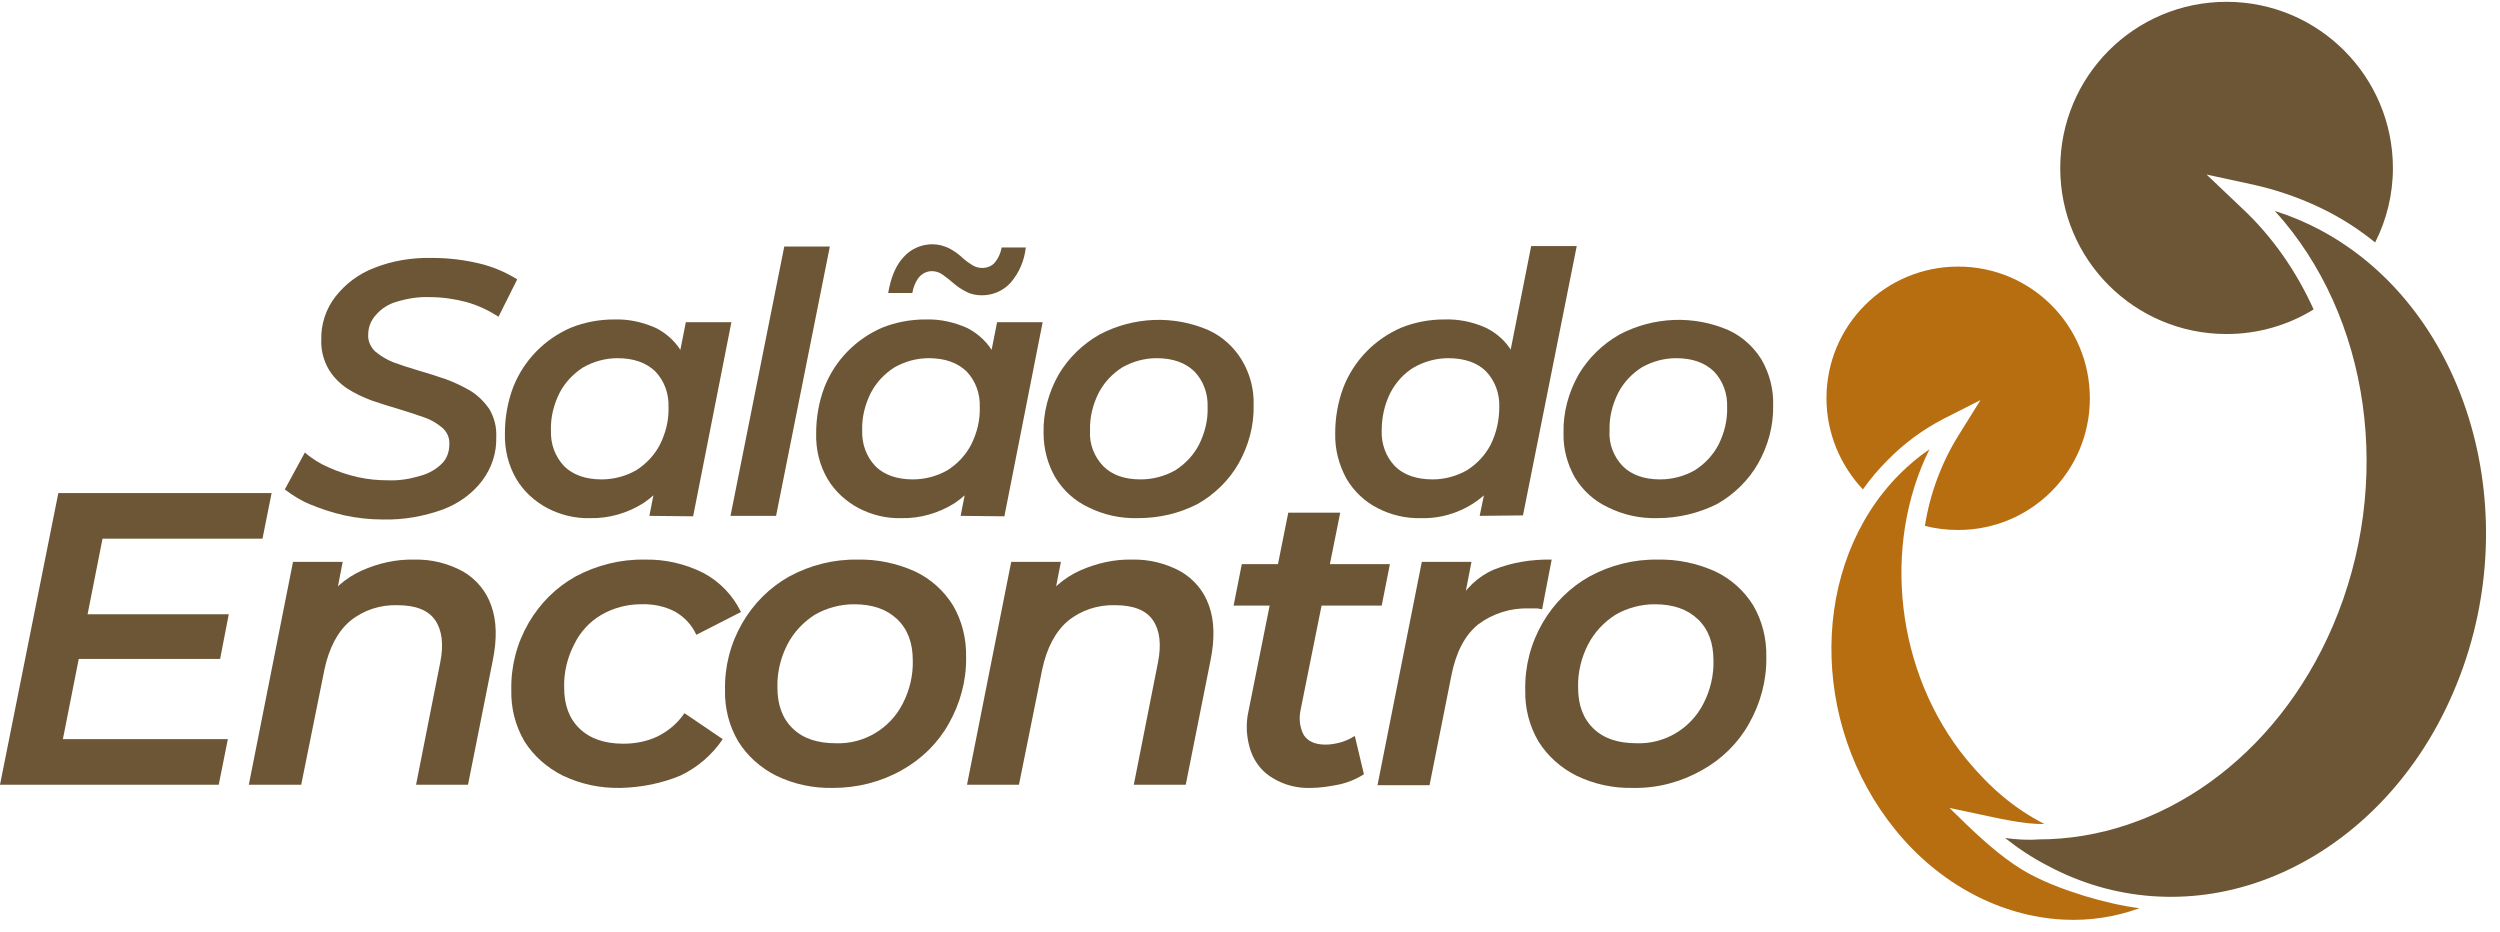 <?xml version="1.0" encoding="utf-8"?>
<!-- Generator: Adobe Illustrator 26.0.1, SVG Export Plug-In . SVG Version: 6.00 Build 0)  -->
<svg version="1.1" id="Layer_1" xmlns="http://www.w3.org/2000/svg" xmlns:xlink="http://www.w3.org/1999/xlink" x="0px" y="0px"
	 viewBox="0 0 548.6 204.5" style="enable-background:new 0 0 548.6 204.5;" xml:space="preserve">
<style type="text/css">
	.st0{fill:#6C5635;}
	.st1{fill:#B76E11;}
</style>
<path class="st0" d="M13.8,162.2H50l-2,10H0l12.8-64h46.8l-2,10H22.5L13.8,162.2z M18.3,134.8h31.9l-1.9,9.8H16.4L18.3,134.8z"/>
<path class="st0" d="M90.9,122.8c3.7-0.1,7.4,0.8,10.7,2.6c2.9,1.7,5.1,4.3,6.2,7.5c1.2,3.3,1.3,7.4,0.3,12.2l-5.4,27.1H91.3
	l5.3-26.8c0.8-4,0.4-7.1-1.1-9.3s-4.3-3.3-8.3-3.3c-3.8-0.1-7.5,1.1-10.4,3.5c-2.7,2.3-4.6,5.9-5.6,10.6l-5.1,25.3H54.6l9.7-48.9
	h10.9l-2.7,13.9l-1.8-4.4c2.1-3.3,5.1-6,8.7-7.6C83,123.6,86.9,122.7,90.9,122.8z"/>
<path class="st0" d="M136.2,172.9c-4.4,0.1-8.7-0.8-12.7-2.7c-3.4-1.7-6.4-4.3-8.4-7.5c-2-3.4-3-7.3-2.9-11.3
	c-0.1-5.2,1.2-10.2,3.8-14.7c2.5-4.3,6-7.8,10.3-10.2c4.7-2.5,9.9-3.8,15.2-3.7c4.4-0.1,8.8,0.9,12.8,2.9c3.6,1.9,6.5,4.9,8.3,8.6
	l-9.8,5c-1-2.2-2.6-3.9-4.7-5.1c-2.3-1.2-4.9-1.7-7.5-1.6c-3,0-6,0.8-8.6,2.3c-2.6,1.5-4.7,3.8-6,6.5c-1.5,2.9-2.3,6.2-2.2,9.5
	c0,3.8,1.1,6.8,3.4,9c2.3,2.2,5.5,3.3,9.6,3.3c2.6,0,5.2-0.5,7.5-1.6c2.4-1.2,4.4-2.9,5.9-5.1l8.4,5.7c-2.3,3.4-5.5,6.2-9.3,8
	C145.2,171.9,140.7,172.8,136.2,172.9z"/>
<path class="st0" d="M182.8,172.9c-4.3,0.1-8.6-0.8-12.5-2.7c-3.4-1.7-6.3-4.3-8.3-7.5c-2-3.4-3-7.3-2.9-11.3
	c-0.1-5.2,1.2-10.2,3.8-14.7c2.5-4.3,6-7.8,10.3-10.2c4.6-2.5,9.8-3.8,15-3.7c4.3-0.1,8.6,0.8,12.6,2.6c3.4,1.6,6.3,4.2,8.3,7.4
	c2,3.4,3,7.4,2.9,11.4c0.1,5.1-1.3,10.2-3.8,14.6c-2.4,4.3-6,7.8-10.3,10.2C193.3,171.6,188.1,172.9,182.8,172.9z M183.5,163.1
	c6.1,0.2,11.8-3.2,14.6-8.7c1.5-2.9,2.3-6.2,2.2-9.5c0-3.8-1.1-6.8-3.4-9s-5.4-3.3-9.5-3.3c-3,0-6,0.8-8.6,2.3
	c-2.5,1.6-4.6,3.8-6,6.5c-1.5,2.9-2.3,6.2-2.2,9.5c0,3.8,1.1,6.8,3.4,9S179.4,163.1,183.5,163.1z"/>
<path class="st0" d="M248.4,122.8c3.7-0.1,7.4,0.8,10.7,2.6c2.9,1.7,5.1,4.3,6.2,7.5c1.2,3.3,1.3,7.4,0.3,12.2l-5.4,27.1h-11.4
	l5.3-26.8c0.8-4,0.4-7.1-1.1-9.3s-4.3-3.3-8.3-3.3c-3.8-0.1-7.5,1.1-10.4,3.5c-2.7,2.3-4.6,5.9-5.6,10.6l-5.1,25.3h-11.4l9.7-48.9
	h10.9l-2.7,13.9l-1.8-4.4c2.1-3.3,5.1-6,8.7-7.6C240.6,123.6,244.5,122.7,248.4,122.8z"/>
<path class="st0" d="M270.7,132.9l1.8-9.1H305l-1.8,9.1H270.7z M287.6,172.9c-2.9,0.1-5.7-0.6-8.2-2.1c-2.3-1.3-4-3.4-4.9-5.9
	c-1-2.9-1.2-6-0.5-9l8.7-43.4h11.4l-8.7,43.3c-0.4,1.9-0.2,3.8,0.7,5.5c0.9,1.4,2.5,2.1,4.8,2.1c1.1,0,2.2-0.2,3.3-0.5
	c1.1-0.3,2.1-0.8,3.1-1.4l2,8.4c-1.7,1.1-3.7,1.9-5.7,2.3C291.6,172.6,289.6,172.9,287.6,172.9z"/>
<path class="st0" d="M302.3,172.2l9.7-48.9h10.9l-2.7,13.9l-1-4c2.3-4,5.1-6.7,8.6-8.2c4-1.6,8.4-2.3,12.7-2.2l-2.1,10.9
	c-0.5-0.1-0.9-0.2-1.4-0.2h-1.5c-4-0.1-7.9,1.1-11.1,3.5c-2.9,2.3-4.9,6.1-5.9,11.2l-4.8,24.1h-11.4V172.2z"/>
<path class="st0" d="M358.4,172.9c-4.3,0.1-8.6-0.8-12.5-2.7c-3.4-1.7-6.3-4.3-8.3-7.5c-2-3.4-3-7.3-2.9-11.3
	c-0.1-5.2,1.2-10.2,3.8-14.7c2.5-4.3,6-7.8,10.3-10.2c4.6-2.5,9.8-3.8,15-3.7c4.3-0.1,8.6,0.8,12.6,2.6c3.4,1.6,6.3,4.2,8.3,7.4
	c2,3.4,3,7.4,2.9,11.4c0.1,5.1-1.3,10.2-3.8,14.6c-2.4,4.3-6,7.8-10.3,10.2C368.9,171.6,363.7,173,358.4,172.9z M359.2,163.1
	c6.1,0.2,11.8-3.2,14.6-8.7c1.5-2.9,2.3-6.2,2.2-9.5c0-3.8-1.1-6.8-3.4-9s-5.4-3.3-9.5-3.3c-3,0-6,0.8-8.6,2.3
	c-2.5,1.6-4.6,3.8-6,6.5c-1.5,2.9-2.3,6.2-2.2,9.5c0,3.8,1.1,6.8,3.4,9S355.1,163.1,359.2,163.1L359.2,163.1z"/>
<path class="st0" d="M84.1,114c-2.9,0-5.7-0.3-8.5-0.9c-2.6-0.6-5.1-1.4-7.5-2.4c-2-0.8-3.9-2-5.6-3.3l4.4-8.1
	c1.6,1.4,3.4,2.5,5.3,3.3c2,0.9,4.1,1.6,6.3,2.1c2.2,0.5,4.4,0.7,6.7,0.7c2.4,0.1,4.8-0.3,7.1-1c1.8-0.5,3.4-1.4,4.7-2.7
	c1.1-1.1,1.6-2.6,1.6-4.2c0.1-1.4-0.5-2.7-1.5-3.6c-1.2-1-2.5-1.8-4-2.3c-1.7-0.6-3.5-1.2-5.5-1.8s-4-1.2-6-1.9
	c-1.9-0.7-3.8-1.6-5.5-2.7c-1.6-1.1-3-2.5-4-4.2c-1.1-1.9-1.7-4.2-1.6-6.4c-0.1-3.4,1-6.8,3.1-9.5c2.2-2.8,5.1-5,8.5-6.3
	c4-1.6,8.4-2.3,12.7-2.2c3.5,0,6.9,0.4,10.3,1.2c3,0.7,5.8,1.9,8.4,3.5l-4.1,8.2c-2.2-1.4-4.5-2.5-7-3.2c-2.6-0.7-5.4-1.1-8.1-1.1
	c-2.4-0.1-4.9,0.3-7.2,1c-1.8,0.5-3.4,1.5-4.6,2.9c-1.1,1.2-1.7,2.7-1.7,4.3c-0.1,1.4,0.5,2.7,1.5,3.7c1.2,1,2.5,1.8,4,2.4
	c1.6,0.6,3.5,1.2,5.5,1.8s4,1.2,6,1.9c1.9,0.7,3.8,1.6,5.5,2.6c1.6,1,3,2.4,4.1,4c1.1,1.9,1.6,4,1.5,6.1c0.1,3.5-1,6.8-3.1,9.6
	c-2.2,2.9-5.2,5-8.6,6.3C93,113.3,88.6,114.1,84.1,114z"/>
<path class="st0" d="M129.5,113.7c-3.3,0.1-6.5-0.7-9.4-2.2c-2.8-1.5-5.2-3.7-6.8-6.4c-1.8-3.1-2.6-6.5-2.5-10.1
	c0-3.4,0.6-6.8,1.8-10c2.3-5.9,6.9-10.6,12.7-13.1c3-1.2,6.2-1.8,9.5-1.8c3.2-0.1,6.3,0.6,9.2,1.9c2.5,1.3,4.6,3.3,5.9,5.8
	c1.4,3,2,6.3,1.8,9.6c0,4.8-1,9.5-2.9,13.8c-1.6,3.7-4.2,6.9-7.6,9.2C137.7,112.6,133.6,113.8,129.5,113.7z M132,105.2
	c2.7,0,5.3-0.7,7.6-2c2.2-1.4,4-3.3,5.2-5.6c1.3-2.6,2-5.4,1.9-8.3c0.1-2.9-0.9-5.7-2.9-7.8c-2-1.9-4.7-2.9-8.3-2.9
	c-2.6,0-5.2,0.7-7.5,2c-2.2,1.4-4,3.3-5.2,5.6c-1.3,2.6-2,5.4-1.9,8.3c-0.1,2.9,0.9,5.7,2.9,7.8C125.7,104.2,128.5,105.2,132,105.2z
	 M142.5,113.2l1.9-9.7l2.7-11.3l1.4-11.4l2-10.1h10l-8.4,42.6L142.5,113.2L142.5,113.2z"/>
<path class="st0" d="M160.3,113.2l11.8-59.1h10l-11.8,59.1H160.3z"/>
<path class="st0" d="M197.8,113.7c-3.3,0.1-6.5-0.7-9.4-2.2c-2.8-1.5-5.2-3.7-6.8-6.4c-1.8-3.1-2.6-6.5-2.5-10.1
	c0-3.4,0.6-6.8,1.8-10c2.3-5.9,6.9-10.6,12.7-13.1c3-1.2,6.2-1.8,9.5-1.8c3.2-0.1,6.3,0.6,9.2,1.9c2.5,1.3,4.6,3.3,5.9,5.8
	c1.4,3,2,6.3,1.8,9.6c0,4.8-1,9.5-2.9,13.8c-1.6,3.7-4.2,6.9-7.6,9.2C206,112.6,201.9,113.8,197.8,113.7z M200.3,105.2
	c2.7,0,5.3-0.7,7.6-2c2.2-1.4,4-3.3,5.2-5.6c1.3-2.6,2-5.4,1.9-8.3c0.1-2.9-0.9-5.7-2.9-7.8c-2-1.9-4.7-2.9-8.3-2.9
	c-2.6,0-5.2,0.7-7.5,2c-2.2,1.4-4,3.3-5.2,5.6c-1.3,2.6-2,5.4-1.9,8.3c-0.1,2.9,0.9,5.7,2.9,7.8C194,104.2,196.8,105.2,200.3,105.2z
	 M215.5,64.8c-1.2,0-2.4-0.2-3.5-0.8c-1-0.5-1.9-1.1-2.7-1.8c-0.8-0.7-1.6-1.3-2.4-1.9c-0.7-0.5-1.5-0.8-2.4-0.8
	c-1.1,0-2.1,0.5-2.8,1.3c-0.8,1-1.3,2.2-1.5,3.5h-5.3c0.6-3.5,1.7-6.1,3.4-7.9c1.6-1.8,3.9-2.8,6.3-2.8c1.2,0,2.4,0.3,3.5,0.8
	c1,0.5,1.9,1.1,2.7,1.8c0.7,0.7,1.5,1.3,2.3,1.8c0.7,0.5,1.5,0.8,2.4,0.8c1.1,0,2.2-0.4,2.9-1.3c0.7-0.9,1.2-2,1.4-3.2h5.3
	c-0.3,2.8-1.4,5.5-3.3,7.7C220.2,63.8,217.9,64.8,215.5,64.8z M210.8,113.2l1.9-9.7l2.7-11.3l1.4-11.4l2-10.1h10l-8.4,42.6
	L210.8,113.2L210.8,113.2z"/>
<path class="st0" d="M249.7,113.7c-3.8,0.1-7.5-0.7-10.9-2.4c-3-1.4-5.5-3.7-7.2-6.5c-1.7-2.9-2.6-6.3-2.6-9.8
	c-0.1-4.5,1.1-8.9,3.3-12.8c2.2-3.7,5.3-6.7,9-8.8c7.4-3.9,16.3-4.3,24-0.9c3,1.4,5.5,3.7,7.2,6.5c1.8,3,2.7,6.4,2.6,9.9
	c0.1,4.5-1.1,8.9-3.3,12.8c-2.1,3.7-5.3,6.8-9,8.9C258.7,112.7,254.3,113.7,249.7,113.7z M250.3,105.2c2.7,0,5.3-0.7,7.6-2
	c2.2-1.4,4-3.3,5.2-5.6c1.3-2.6,2-5.4,1.9-8.3c0.1-2.9-0.9-5.7-2.9-7.8c-2-1.9-4.7-2.9-8.3-2.9c-2.6,0-5.2,0.7-7.5,2
	c-2.2,1.4-4,3.3-5.2,5.6c-1.3,2.6-2,5.4-1.9,8.3c-0.2,2.9,0.9,5.7,2.9,7.8C244,104.2,246.7,105.2,250.3,105.2z"/>
<path class="st0" d="M311.8,113.7c-3.3,0.1-6.6-0.7-9.5-2.2c-2.8-1.4-5.2-3.7-6.8-6.4c-1.7-3.1-2.6-6.5-2.5-10.1
	c0-3.4,0.6-6.8,1.8-10c2.3-5.9,6.9-10.6,12.7-13.1c3-1.2,6.2-1.8,9.4-1.8c3.1-0.1,6.2,0.5,9.1,1.8c2.5,1.2,4.6,3.1,5.9,5.5
	c1.5,2.8,2.2,5.9,2.1,9.1c0,3.7-0.5,7.4-1.5,11c-0.9,3.1-2.4,6-4.4,8.6c-1.9,2.4-4.3,4.3-7,5.6C318.2,113.1,315,113.8,311.8,113.7z
	 M314.4,105.2c2.6,0,5.2-0.7,7.5-2c2.2-1.4,4-3.3,5.2-5.6c1.3-2.6,1.9-5.4,1.9-8.3c0.1-2.9-0.9-5.7-2.9-7.8
	c-1.9-1.9-4.7-2.9-8.3-2.9c-2.6,0-5.2,0.7-7.5,2c-2.2,1.3-4,3.3-5.2,5.6c-1.3,2.6-1.9,5.4-1.9,8.3c-0.1,2.9,0.9,5.7,2.9,7.8
	C308,104.2,310.8,105.2,314.4,105.2z M324.7,113.2l2-9.7l2.6-11.3l1.4-11.4L336,54h10l-11.8,59.1L324.7,113.2z"/>
<path class="st0" d="M363.7,113.7c-3.8,0.1-7.5-0.7-10.9-2.4c-3-1.4-5.5-3.7-7.2-6.5c-1.7-3-2.6-6.4-2.5-9.8
	c-0.1-4.5,1.1-8.9,3.3-12.8c2.2-3.7,5.3-6.7,9-8.8c7.4-3.9,16.3-4.3,24-0.9c3,1.4,5.5,3.7,7.2,6.5c1.7,3,2.6,6.4,2.5,9.9
	c0.1,4.5-1.1,8.9-3.3,12.8c-2.1,3.7-5.3,6.8-9,8.9C372.8,112.6,368.3,113.7,363.7,113.7z M364.3,105.2c2.7,0,5.3-0.7,7.6-2
	c2.2-1.4,4-3.3,5.2-5.6c1.3-2.6,2-5.4,1.9-8.3c0.1-2.9-0.9-5.7-2.9-7.8c-2-1.9-4.7-2.9-8.3-2.9c-2.6,0-5.2,0.7-7.5,2
	c-2.2,1.4-4,3.3-5.2,5.6c-1.3,2.6-2,5.4-1.9,8.3c-0.2,2.9,0.9,5.7,2.9,7.8C358,104.2,360.8,105.2,364.3,105.2L364.3,105.2z"/>
<path class="st0" d="M440,183.9c2.9,2.3,6.1,4.4,9.4,6.1c14.4,7.7,31,8.9,46.6,3.4c18.4-6.5,33.9-21.6,42.4-41.6
	c16.5-38.4,3.4-83.9-29.2-101.3c-3.2-1.7-6.5-3.1-10-4.2c20.9,23,26.2,59.6,12.7,91.1c-12.4,28.9-37.9,46.8-64.6,46.8
	C444.9,184.4,442.4,184.2,440,183.9z"/>
<path class="st1" d="M414.2,101c3.6-3.7,7.7-6.7,12.3-9.1l8.1-4.1l-4.8,7.7c-3.8,6.1-6.3,12.9-7.4,19.9c2.3,0.6,4.8,0.9,7.3,0.9
	c16,0,28.9-12.9,28.9-28.9c0-16-12.9-28.9-28.9-28.9c-16,0-28.9,12.9-28.9,28.9c0,7.7,3.1,14.8,8,20
	C410.4,105.1,412.2,103,414.2,101z"/>
<path class="st1" d="M445.6,191.9c-5.1-2.7-9.8-6.9-14-10.9l-3.8-3.7l5.2,1.1c4.4,0.9,11.2,2.6,15.6,2.4
	c-6.6-3.4-11.9-7.9-17.1-14.2c-15.5-19-18.6-46.8-8.1-68c-2.4,1.6-4.6,3.5-6.6,5.5c-19.6,19.7-19.9,54.7-0.8,78.1
	c9.6,11.8,23,18.9,36.8,19.6c5.8,0.3,11.4-0.6,16.7-2.5C462.3,198.4,452.2,195.4,445.6,191.9z"/>
<path class="st0" d="M488.6,73.3c7,0,13.6-2,19.1-5.4c-3.8-8.4-9-15.9-15.6-22.1l-7.9-7.5l10.6,2.3c5.7,1.3,11.2,3.3,16.4,6l0,0
	c3.6,1.9,6.9,4.1,10,6.6c2.5-4.9,3.9-10.5,3.9-16.3c0-20.1-16.3-36.5-36.5-36.5s-36.5,16.3-36.5,36.5
	C452.1,57,468.4,73.3,488.6,73.3z"/>
</svg>
